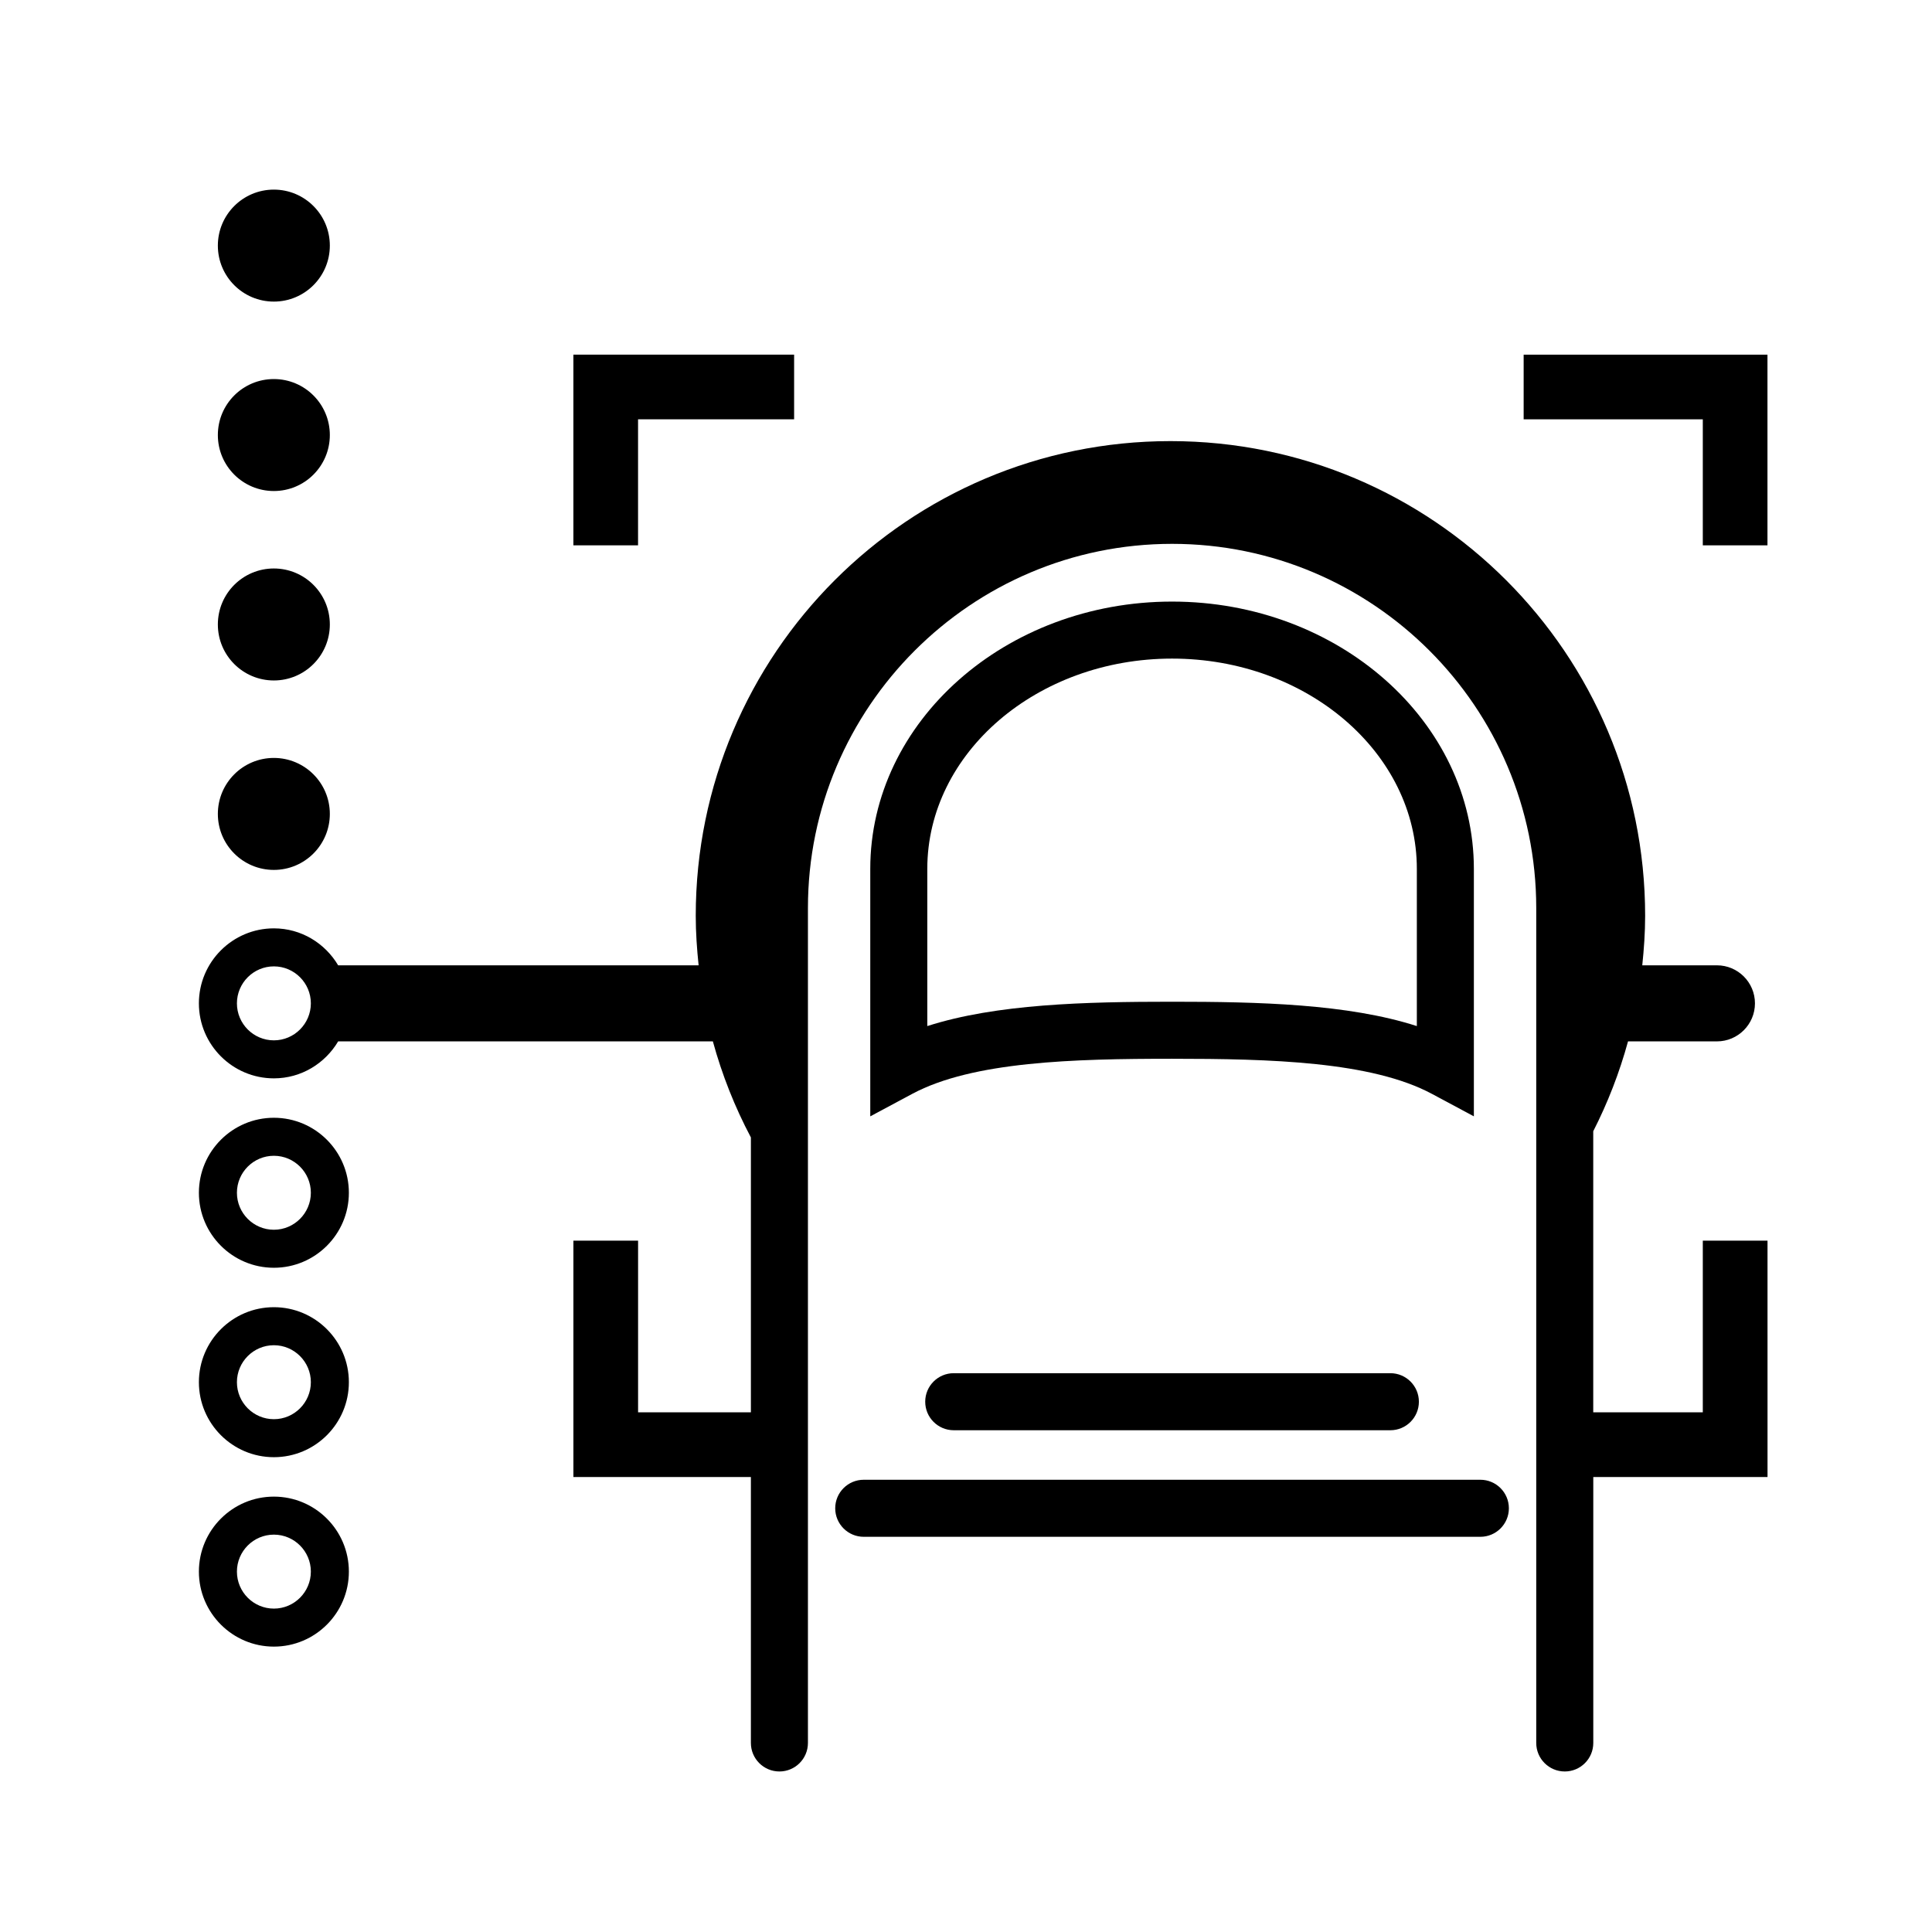 <?xml version="1.0" encoding="UTF-8"?>
<!-- Uploaded to: ICON Repo, www.svgrepo.com, Generator: ICON Repo Mixer Tools -->
<svg fill="#000000" width="800px" height="800px" version="1.1" viewBox="144 144 512 512" xmlns="http://www.w3.org/2000/svg">
 <g>
  <path d="m595.26 288.52h17.137v-50.535h-64.613v17.137h47.477z"/>
  <path d="m313.09 255.12h41.359v-17.137h-58.496v50.535h17.137z"/>
  <path d="m231.41 359.7c0 8.191-6.644 14.836-14.836 14.836-8.195 0-14.84-6.644-14.84-14.836 0-8.195 6.644-14.84 14.84-14.84 8.191 0 14.836 6.644 14.836 14.84"/>
  <path d="m216.58 440.22c-10.957 0-19.871 8.918-19.871 19.875 0 10.957 8.918 19.875 19.871 19.875 10.965 0 19.875-8.918 19.875-19.875 0-10.957-8.914-19.875-19.875-19.875zm0 29.676c-5.402 0-9.793-4.398-9.793-9.801s4.394-9.801 9.793-9.801c5.402 0 9.801 4.398 9.801 9.801-0.004 5.402-4.402 9.801-9.801 9.801z"/>
  <path d="m231.41 309.49c0 8.195-6.644 14.84-14.836 14.84-8.195 0-14.84-6.644-14.84-14.84 0-8.195 6.644-14.836 14.84-14.836 8.191 0 14.836 6.641 14.836 14.836"/>
  <path d="m216.58 490.42c-10.957 0-19.871 8.918-19.871 19.875s8.918 19.875 19.871 19.875c10.965 0 19.875-8.918 19.875-19.875s-8.914-19.875-19.875-19.875zm0 29.68c-5.402 0-9.793-4.398-9.793-9.801 0-5.402 4.394-9.801 9.793-9.801 5.402 0 9.801 4.398 9.801 9.801-0.004 5.402-4.402 9.801-9.801 9.801z"/>
  <path d="m231.41 259.29c0 8.195-6.644 14.836-14.836 14.836-8.195 0-14.84-6.641-14.84-14.836 0-8.195 6.644-14.836 14.84-14.836 8.191 0 14.836 6.641 14.836 14.836"/>
  <path d="m216.58 540.62c-10.957 0-19.871 8.918-19.871 19.875s8.918 19.875 19.871 19.875c10.965 0 19.875-8.918 19.875-19.875s-8.914-19.875-19.875-19.875zm0 29.676c-5.402 0-9.793-4.398-9.793-9.801 0-5.406 4.394-9.801 9.793-9.801 5.402 0 9.801 4.398 9.801 9.801-0.004 5.406-4.402 9.801-9.801 9.801z"/>
  <path d="m231.41 209.09c0 8.191-6.644 14.836-14.836 14.836-8.195 0-14.84-6.644-14.84-14.836 0-8.195 6.644-14.84 14.84-14.84 8.191 0 14.836 6.644 14.836 14.84"/>
  <path d="m536.31 536.15h-163.41c-4.172 0-7.559 3.379-7.559 7.559 0 4.176 3.387 7.559 7.559 7.559h163.41c4.172 0 7.559-3.379 7.559-7.559 0-4.176-3.387-7.559-7.559-7.559z"/>
  <path d="m396.75 507.91c-4.172 0-7.559 3.379-7.559 7.559 0 4.176 3.387 7.559 7.559 7.559h115.71c4.172 0 7.559-3.379 7.559-7.559 0-4.176-3.387-7.559-7.559-7.559z"/>
  <path d="m534.59 439.84v-65.578c0-39.059-35.875-70.836-79.98-70.836-44.102 0-79.98 31.773-79.98 70.836v65.582l11.125-5.961c16.031-8.586 42.805-9.301 68.855-9.301s52.824 0.719 68.855 9.301zm-15.113-23.918c-18.293-5.879-41.891-6.453-64.867-6.453-22.973 0-46.57 0.578-64.867 6.453v-41.664c0-30.727 29.094-55.723 64.867-55.723 35.77 0 64.867 24.992 64.867 55.723z"/>
  <path d="m595.26 472.78v45.492h-29.035v-74.48c3.844-7.531 6.941-15.496 9.219-23.816h23.559c5.562 0 10.078-4.516 10.078-10.078s-4.516-10.078-10.078-10.078h-19.785c0.449-4.324 0.762-8.68 0.762-13.121 0-69.48-56.324-125.8-125.8-125.8-69.484 0.008-125.8 56.328-125.8 125.81 0 4.438 0.312 8.801 0.762 13.121l-95.523-0.004c-3.465-5.84-9.77-9.801-17.039-9.801-10.957 0-19.871 8.918-19.871 19.875s8.918 19.875 19.871 19.875c7.269 0 13.574-3.965 17.039-9.801h99.297c2.445 8.922 5.836 17.441 10.078 25.457v72.848l-29.895 0.004v-45.492h-17.141v62.633h47.035v70.477c0 4.176 3.387 7.559 7.559 7.559s7.559-3.379 7.559-7.559v-221.27c0-53.211 43.293-96.504 96.504-96.504 53.211 0 96.504 43.293 96.504 96.504v221.27c0 4.176 3.387 7.559 7.559 7.559s7.559-3.379 7.559-7.559v-70.477h46.176l-0.004-62.637zm-378.68-53.078c-5.402 0-9.793-4.398-9.793-9.801 0-5.402 4.394-9.801 9.793-9.801 5.402 0 9.801 4.398 9.801 9.801-0.004 5.402-4.402 9.801-9.801 9.801z"/>
 </g>
</svg>